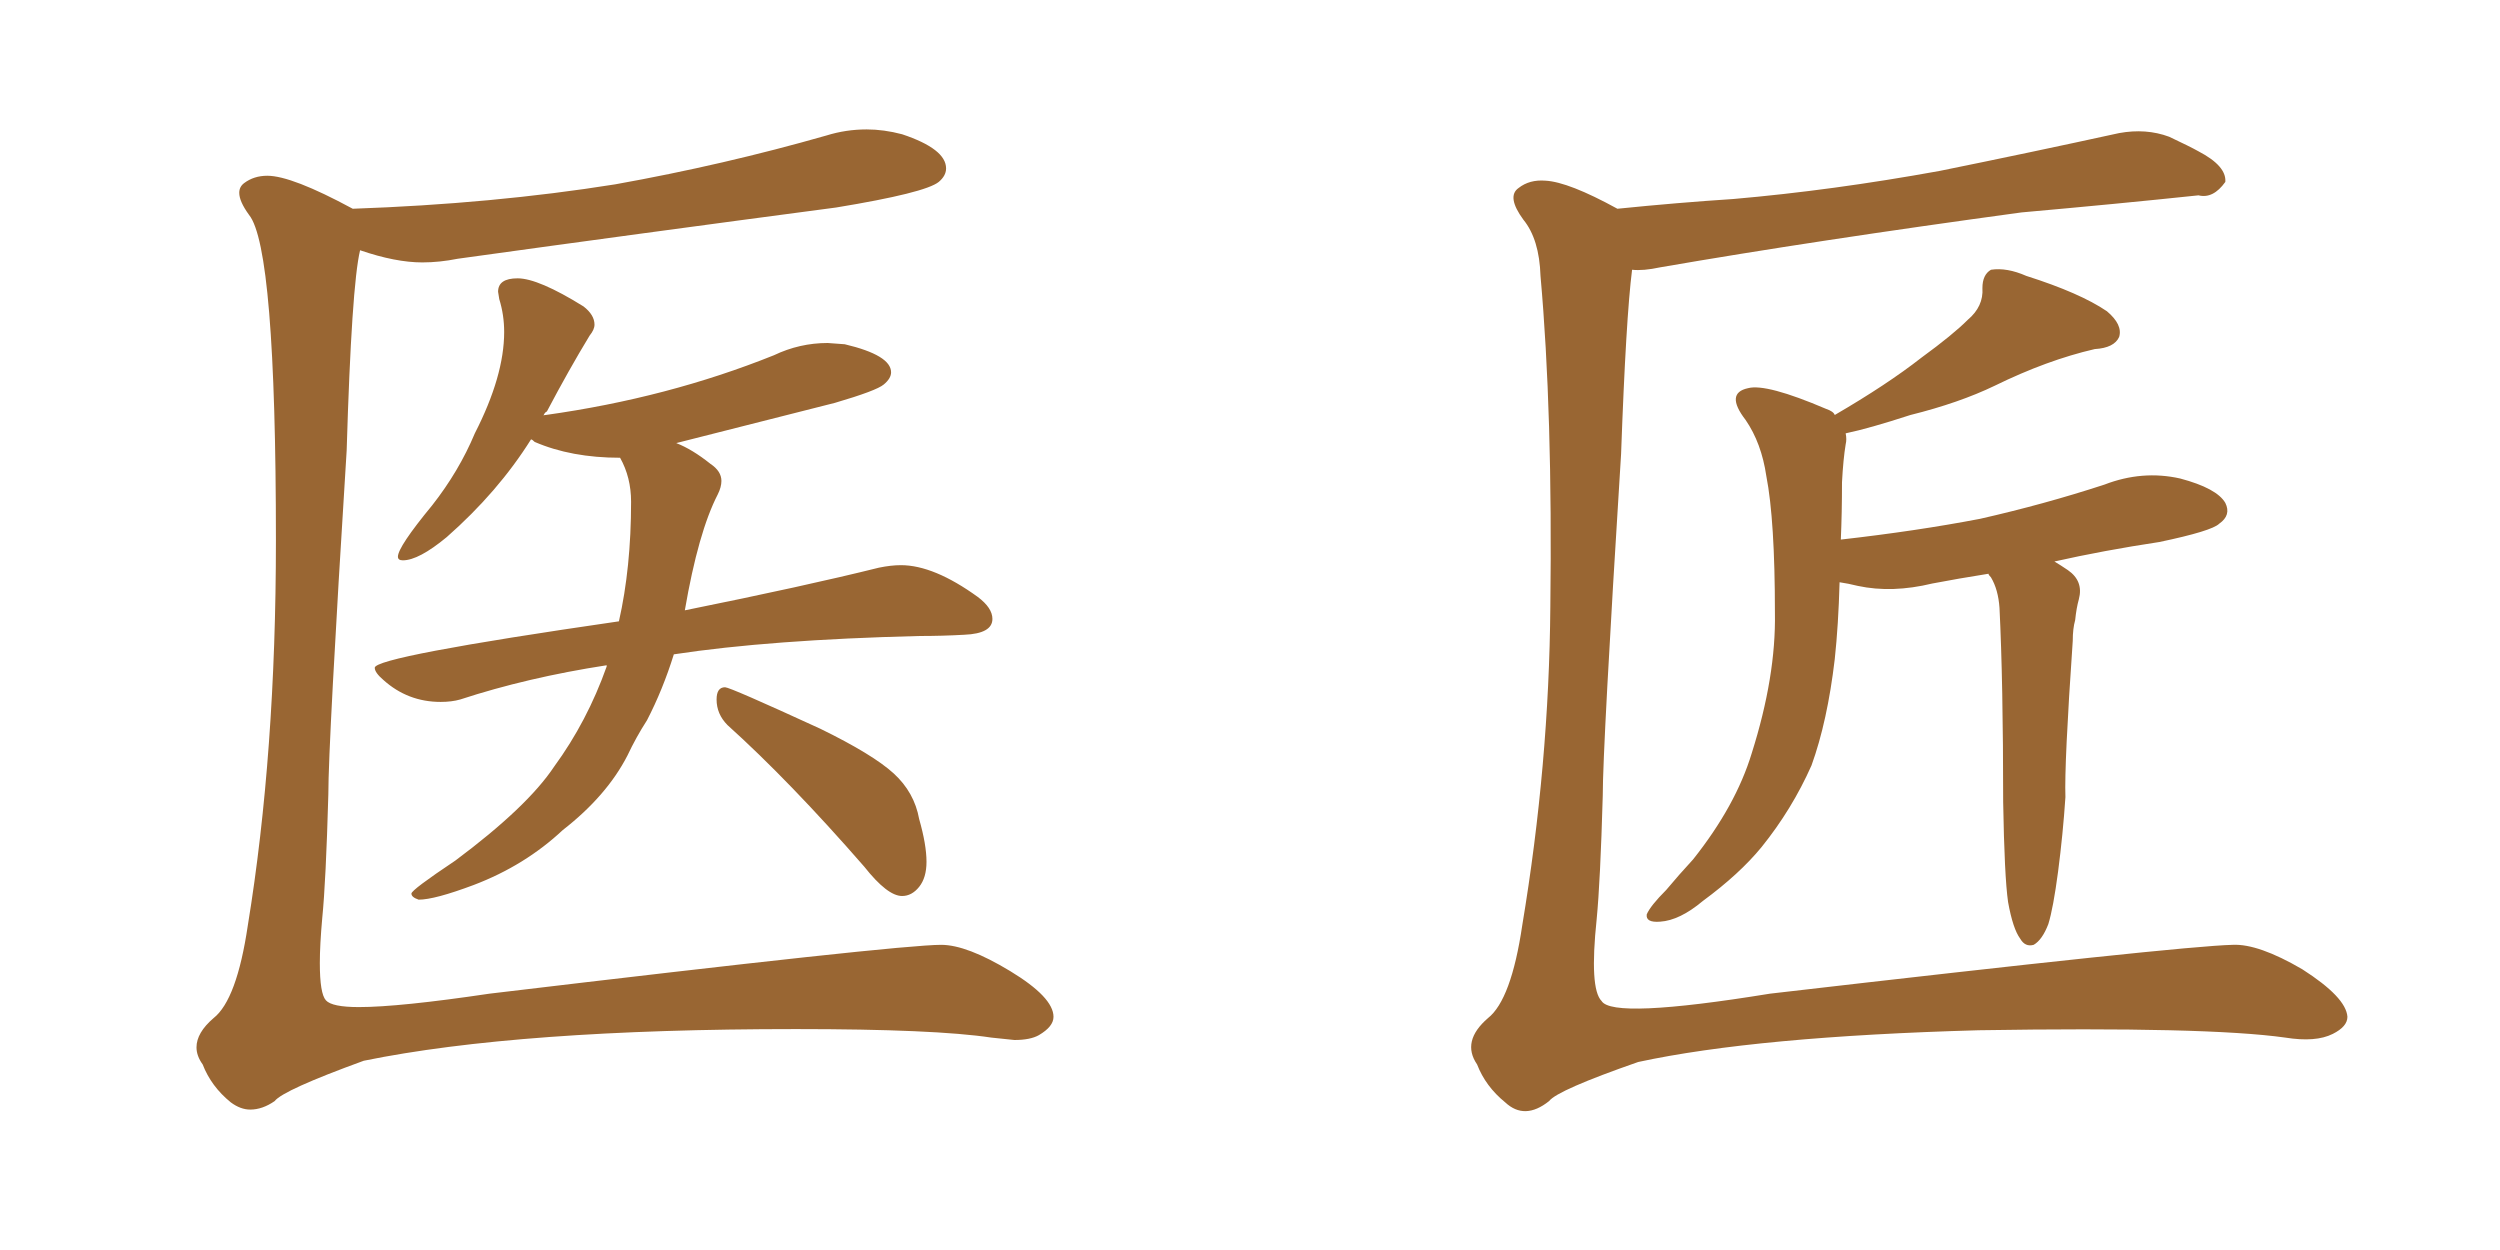 <svg xmlns="http://www.w3.org/2000/svg" xmlns:xlink="http://www.w3.org/1999/xlink" width="300" height="150"><path fill="#996633" padding="10" d="M30.03 133.15L30.03 133.15Q28.86 133.15 27.69 132.28L27.69 132.28Q25.34 130.37 24.32 127.73L24.32 127.73Q23.58 126.71 23.58 125.68L23.58 125.68Q23.58 123.93 25.63 122.17L25.63 122.17Q28.42 119.97 29.74 111.04L29.74 111.04Q33.11 90.38 33.11 64.89L33.11 64.89Q33.11 29.74 29.88 25.78L29.88 25.78Q28.71 24.17 28.71 23.14L28.71 23.14Q28.71 22.41 29.30 21.97L29.30 21.97Q30.47 21.09 32.08 21.09L32.08 21.09Q35.01 21.09 42.33 25.05L42.33 25.05Q59.18 24.46 73.83 22.12L73.83 22.12Q86.87 19.78 99.17 16.26L99.17 16.26Q101.51 15.53 104.00 15.53L104.00 15.53Q106.05 15.53 108.25 16.11L108.25 16.11Q113.53 17.87 113.53 20.21L113.53 20.21Q113.53 21.09 112.65 21.83L112.65 21.83Q111.04 23.14 100.34 24.90L100.34 24.90Q77.05 27.98 54.93 31.05L54.93 31.05Q52.73 31.49 50.68 31.49L50.68 31.49Q47.46 31.49 43.21 30.03L43.21 30.03Q42.19 34.28 41.60 54.05L41.60 54.05Q39.40 89.21 39.40 95.36L39.40 95.36Q39.11 105.76 38.67 110.16L38.67 110.16Q38.38 113.38 38.38 115.58L38.38 115.58Q38.38 119.24 39.11 120.04Q39.84 120.85 43.07 120.85L43.07 120.85Q47.90 120.85 58.74 119.24L58.74 119.24Q107.81 113.38 112.94 113.38L112.94 113.38Q116.02 113.38 121.22 116.53Q126.42 119.68 126.42 122.02L126.42 122.02Q126.42 123.19 124.66 124.22L124.66 124.22Q123.63 124.80 121.73 124.80L121.73 124.80L118.95 124.51Q112.21 123.49 95.51 123.49L95.51 123.49Q62.26 123.49 43.65 127.29L43.65 127.29Q33.98 130.81 32.96 132.13L32.96 132.13Q31.49 133.15 30.03 133.15ZM50.24 107.96L50.24 107.96Q49.37 107.67 49.37 107.23L49.37 107.23Q49.37 106.79 54.64 103.27L54.64 103.27Q63.28 96.83 66.50 91.99L66.50 91.99Q70.46 86.57 72.80 79.98L72.80 79.98L72.80 79.83Q63.28 81.30 55.22 83.94L55.22 83.94Q54.20 84.23 52.88 84.23L52.88 84.23Q48.93 84.23 46.00 81.59L46.00 81.59Q44.97 80.71 44.97 80.13L44.97 80.13Q44.97 78.81 74.27 74.56L74.27 74.56Q75.73 68.12 75.73 60.21L75.73 60.21Q75.73 57.28 74.41 54.93L74.41 54.93Q68.55 54.93 64.16 53.03L64.16 53.03Q63.87 52.73 63.72 52.73L63.72 52.73Q59.77 59.03 53.61 64.45L53.61 64.45Q50.24 67.24 48.34 67.24L48.34 67.24Q47.75 67.24 47.75 66.80L47.75 66.80Q47.75 65.63 51.86 60.64L51.86 60.64Q55.08 56.54 56.98 52.00L56.98 52.00Q60.50 45.12 60.50 39.84L60.50 39.84Q60.50 37.79 59.91 35.89L59.91 35.89L59.77 35.01Q59.77 33.40 62.11 33.40L62.11 33.40Q64.60 33.40 70.02 36.77L70.02 36.77Q71.34 37.79 71.34 38.96L71.34 38.96Q71.34 39.55 70.75 40.28L70.75 40.28Q68.26 44.38 65.63 49.37L65.63 49.37Q65.33 49.51 65.19 49.95L65.19 49.95Q65.19 49.80 65.48 49.80L65.48 49.80Q80.13 47.75 92.87 42.63L92.87 42.63Q95.95 41.16 99.32 41.16L99.32 41.16L101.37 41.31Q106.93 42.63 106.93 44.68L106.93 44.68Q106.93 45.41 106.05 46.14Q105.18 46.88 100.20 48.34L100.20 48.34L81.15 53.17Q83.06 53.91 85.25 55.66L85.25 55.66Q86.57 56.54 86.57 57.71L86.57 57.71Q86.57 58.45 86.13 59.33L86.13 59.33Q83.79 63.87 82.18 73.24L82.18 73.24Q96.68 70.31 105.47 68.12L105.47 68.12Q106.93 67.82 108.11 67.82L108.11 67.82Q112.06 67.82 117.33 71.63L117.33 71.63Q119.09 72.95 119.09 74.27L119.09 74.27Q119.09 76.03 115.72 76.17L115.72 76.17Q113.09 76.32 110.30 76.32L110.30 76.32Q92.43 76.76 80.86 78.52L80.86 78.52Q79.54 82.76 77.64 86.43L77.64 86.43Q76.32 88.48 75.29 90.67L75.29 90.67Q72.80 95.51 67.53 99.61L67.53 99.61Q62.99 103.86 56.84 106.20L56.84 106.20Q52.15 107.96 50.24 107.96ZM108.25 107.52L108.25 107.52Q106.49 107.52 103.71 104.00L103.71 104.00Q94.78 93.75 87.30 87.01L87.30 87.01Q85.99 85.69 85.99 83.94L85.99 83.94Q85.99 82.47 87.01 82.47L87.01 82.47Q87.60 82.47 98.44 87.45L98.44 87.45Q104.74 90.53 107.23 92.80Q109.72 95.07 110.30 98.29L110.30 98.29Q111.18 101.37 111.18 103.42L111.18 103.42Q111.18 105.32 110.30 106.42Q109.42 107.52 108.25 107.52ZM194.09 25.05L194.09 25.05Q201.27 24.32 208.01 23.88L208.01 23.88Q219.87 22.85 232.76 20.51L232.76 20.51Q243.60 18.31 254.30 15.97L254.30 15.97Q257.52 15.38 260.30 16.41L260.30 16.41Q262.79 17.58 263.82 18.16L263.82 18.16Q267.19 19.92 267.04 21.83L267.04 21.83Q265.58 23.88 263.82 23.44L263.82 23.44Q254.15 24.46 242.58 25.49L242.58 25.49Q217.82 28.86 199.22 32.08L199.22 32.08Q197.17 32.52 195.85 32.37L195.85 32.37Q195.12 38.09 194.53 54.49L194.53 54.49Q192.33 89.65 192.33 95.51L192.33 95.51Q192.04 105.76 191.60 110.30L191.60 110.30Q190.72 118.65 192.19 120.12L192.19 120.12Q193.51 122.31 212.40 119.24L212.40 119.24Q261.62 113.53 267.92 113.38L267.92 113.38Q271.00 113.23 276.27 116.31L276.27 116.31Q281.54 119.68 281.69 122.02L281.69 122.02Q281.69 123.19 279.93 124.07L279.93 124.07Q277.88 125.10 274.22 124.51L274.22 124.51Q264.84 123.19 237.45 123.63L237.45 123.63Q210.79 124.37 196.58 127.44L196.58 127.44Q186.91 130.81 185.89 132.13L185.89 132.13Q182.96 134.47 180.62 132.28L180.62 132.28Q178.27 130.37 177.25 127.73L177.25 127.73Q175.34 124.95 178.56 122.17L178.56 122.17Q181.35 119.97 182.67 111.04L182.67 111.04Q185.89 91.70 186.04 72.80L186.04 72.80Q186.33 49.51 184.86 33.11L184.86 33.11Q184.72 28.71 182.81 26.37L182.81 26.37Q180.76 23.58 182.23 22.56L182.23 22.56Q183.54 21.53 185.45 21.68L185.45 21.68Q188.23 21.83 194.09 25.05ZM240.97 108.25L240.97 108.25L240.97 108.25Q240.53 105.18 240.38 96.24L240.38 96.24Q240.38 81.88 239.94 72.95L239.94 72.95Q239.79 70.75 238.92 69.29L238.92 69.29Q238.62 68.99 238.62 68.85L238.62 68.85Q234.96 69.43 231.88 70.02L231.88 70.02Q227.05 71.19 222.95 70.31L222.95 70.31Q221.78 70.02 220.75 69.87L220.75 69.87Q220.61 75 220.17 79.10L220.17 79.10Q219.29 86.57 217.38 91.85L217.38 91.85Q215.04 97.12 211.38 101.66L211.38 101.66Q208.74 104.88 204.35 108.11L204.35 108.11Q201.56 110.45 199.22 110.60L199.22 110.60Q197.46 110.74 197.61 109.72L197.61 109.72Q198.05 108.69 199.95 106.79L199.95 106.79Q201.42 105.03 203.17 103.13L203.17 103.13Q208.30 96.68 210.21 90.38L210.21 90.38Q213.13 81.15 212.99 73.54L212.99 73.54Q212.99 62.40 211.96 57.13L211.96 57.13Q211.38 53.17 209.47 50.39L209.47 50.39Q206.98 47.17 209.77 46.58L209.77 46.58Q211.96 46.00 219.14 49.07L219.14 49.07Q220.02 49.37 220.17 49.80L220.17 49.80Q226.46 46.14 230.57 42.92L230.57 42.92Q234.38 40.14 236.13 38.38L236.13 38.38Q238.04 36.77 237.89 34.57L237.89 34.57Q237.89 32.96 238.92 32.37L238.92 32.37Q240.82 32.08 243.16 33.11L243.16 33.11Q249.61 35.16 252.83 37.35L252.83 37.35Q254.74 38.96 254.30 40.43L254.30 40.43Q253.71 41.75 251.37 41.89L251.37 41.89Q245.65 43.21 239.36 46.29L239.36 46.29Q235.11 48.34 229.25 49.80L229.25 49.80Q224.27 51.42 221.48 52.00L221.48 52.00Q221.63 52.73 221.48 53.32L221.48 53.32Q221.19 55.08 221.04 57.86L221.04 57.86Q221.04 61.52 220.90 64.75L220.90 64.75Q229.98 63.72 237.60 62.26L237.60 62.26Q245.36 60.50 252.54 58.15L252.54 58.15Q257.08 56.40 261.62 57.42L261.62 57.42Q266.02 58.59 267.04 60.35L267.04 60.35Q267.77 61.82 266.31 62.84L266.31 62.84Q265.43 63.72 259.13 65.04L259.13 65.04Q252.39 66.06 246.53 67.38L246.53 67.38Q247.27 67.82 248.14 68.41L248.14 68.41Q250.05 69.73 249.46 71.92L249.46 71.92Q249.17 72.95 249.02 74.41L249.02 74.41Q248.73 75.44 248.73 76.90L248.73 76.90Q247.71 91.70 247.85 95.65L247.85 95.65Q247.56 100.05 246.97 104.59L246.97 104.59Q246.39 108.98 245.80 110.89L245.80 110.89Q245.07 112.79 244.04 113.38L244.04 113.38Q243.02 113.67 242.43 112.65L242.43 112.65Q241.55 111.47 240.97 108.25Z"/></svg>